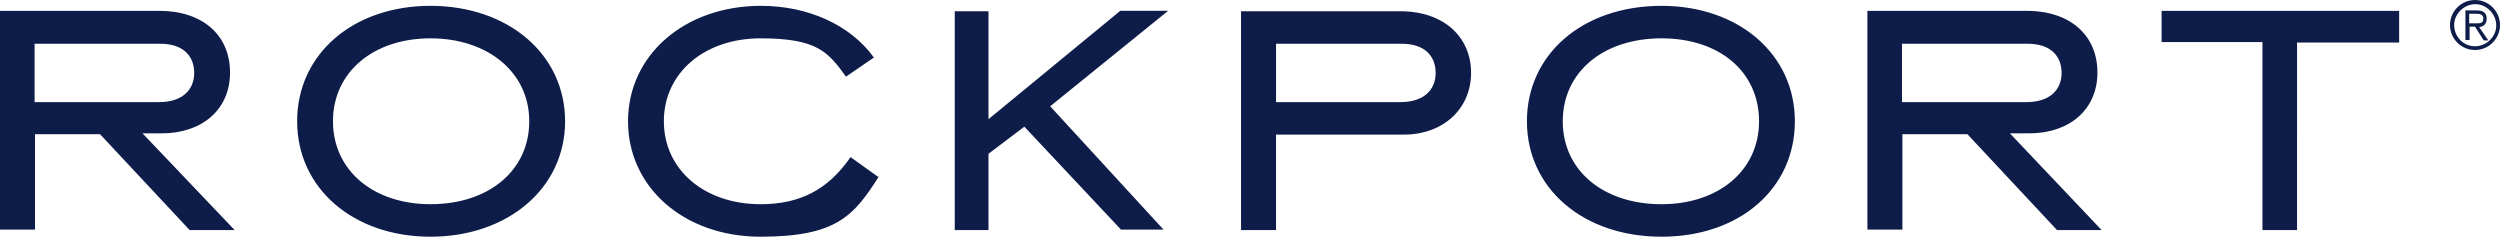 <svg viewBox="0 0 599.9 56.8" version="1.1" height="56.8" width="599.9" xmlns="http://www.w3.org/2000/svg" id="uuid-d301e595-bcb1-408e-8b0b-eca9fde78e0e">
  
  <defs>
    <style>
      .st0 {
        fill: #0e1c49;
      }
    </style>
  </defs>
  <path d="M456.4,24.5v-14h30.2c5.4,0,8.1,2.9,8.1,7s-2.9,7-8.4,7h-29.9ZM493.6,55.2h10.7l-22-23.2h4.6c9.7,0,16.4-5.7,16.4-14.6s-6.5-14.8-17-14.8h-38.2v52.5h8.4v-22.9h15.6s21.5,23,21.5,23ZM297.8,55.2h8.4v-22.9h30.7c9.4,0,16.1-6.2,16.1-14.8s-6.5-14.8-17-14.8h-38.2v52.5h0ZM306.2,24.5v-14h30.2c5.4,0,8.1,2.9,8.1,7s-2.9,7-8.4,7h-29.9ZM182.6,1.4c-18.3,0-31.9,11.8-31.9,27.7s13.5,27.7,31.8,27.7,22.4-5.1,28.3-14.3l-6.7-4.8c-5.4,7.8-12.1,11.3-21.6,11.3-13.5,0-23.2-8.3-23.2-19.9s9.7-19.9,23.2-19.9,16.2,3.2,20.5,9.2l6.7-4.6c-5.7-7.9-15.9-12.4-27.1-12.4M103.3,1.4c-18.6,0-32,11.6-32,27.7s13.5,27.7,32,27.7,32.3-11.6,32.3-27.7S121.9,1.4,103.3,1.4M103.3,49c-13.7,0-23.4-8.1-23.4-19.9s9.7-19.9,23.4-19.9,23.7,8.1,23.7,19.9-9.7,19.9-23.7,19.9M542.8,55.2h8.4V10.2h24.5V2.6h-57v7.5h24.2v45h0q0,0,0,.1ZM398.7,1.4c-18.9,0-32.3,11.6-32.3,27.7s13.5,27.7,32.3,27.7,32-11.6,32-27.7-13.5-27.7-32-27.7M398.7,49c-14,0-23.7-8.1-23.7-19.9s9.7-19.9,23.7-19.9,23.4,8.1,23.4,19.9-9.7,19.9-23.4,19.9M8.3,24.5v-14h30.2c5.4,0,8.1,2.9,8.1,7s-2.9,7-8.4,7H8.3ZM45.5,55.2h10.8l-22.1-23.2h4.6c9.7,0,16.4-5.7,16.4-14.6s-6.5-14.8-17-14.8H0v52.5h8.4v-22.9h15.6s21.5,23,21.5,23ZM268.7,2.7l-31.5,25.9V2.7h-8.1v52.5h8.1v-18.3l8.6-6.5,23.2,24.7h10.2l-27.2-29.6,28.3-22.9h-11.6q0,0,0,0ZM593.9,0c3.3,0,6,2.7,6,6s-2.7,6-6,6-6-2.7-6-6h0c0-3.3,2.7-6,6-6ZM593.9,11.1c2.8,0,5.1-2.3,5.1-5s-2.3-5.1-5-5.1-5.1,2.3-5.1,5h0c0,2.8,2.2,5.1,5,5.1h0ZM593.9,6.4h-1.3v3.2h-1V2.5h2.8c1.6,0,2.3.7,2.3,2s-.8,1.9-1.8,2l2.2,3.2h-1.1l-2.1-3.3h0ZM592.6,5.6h1.6c.9,0,1.7,0,1.7-1.1s-.9-1.2-1.8-1.2h-1.6v2.3h0Z" class="st0"></path>
</svg>